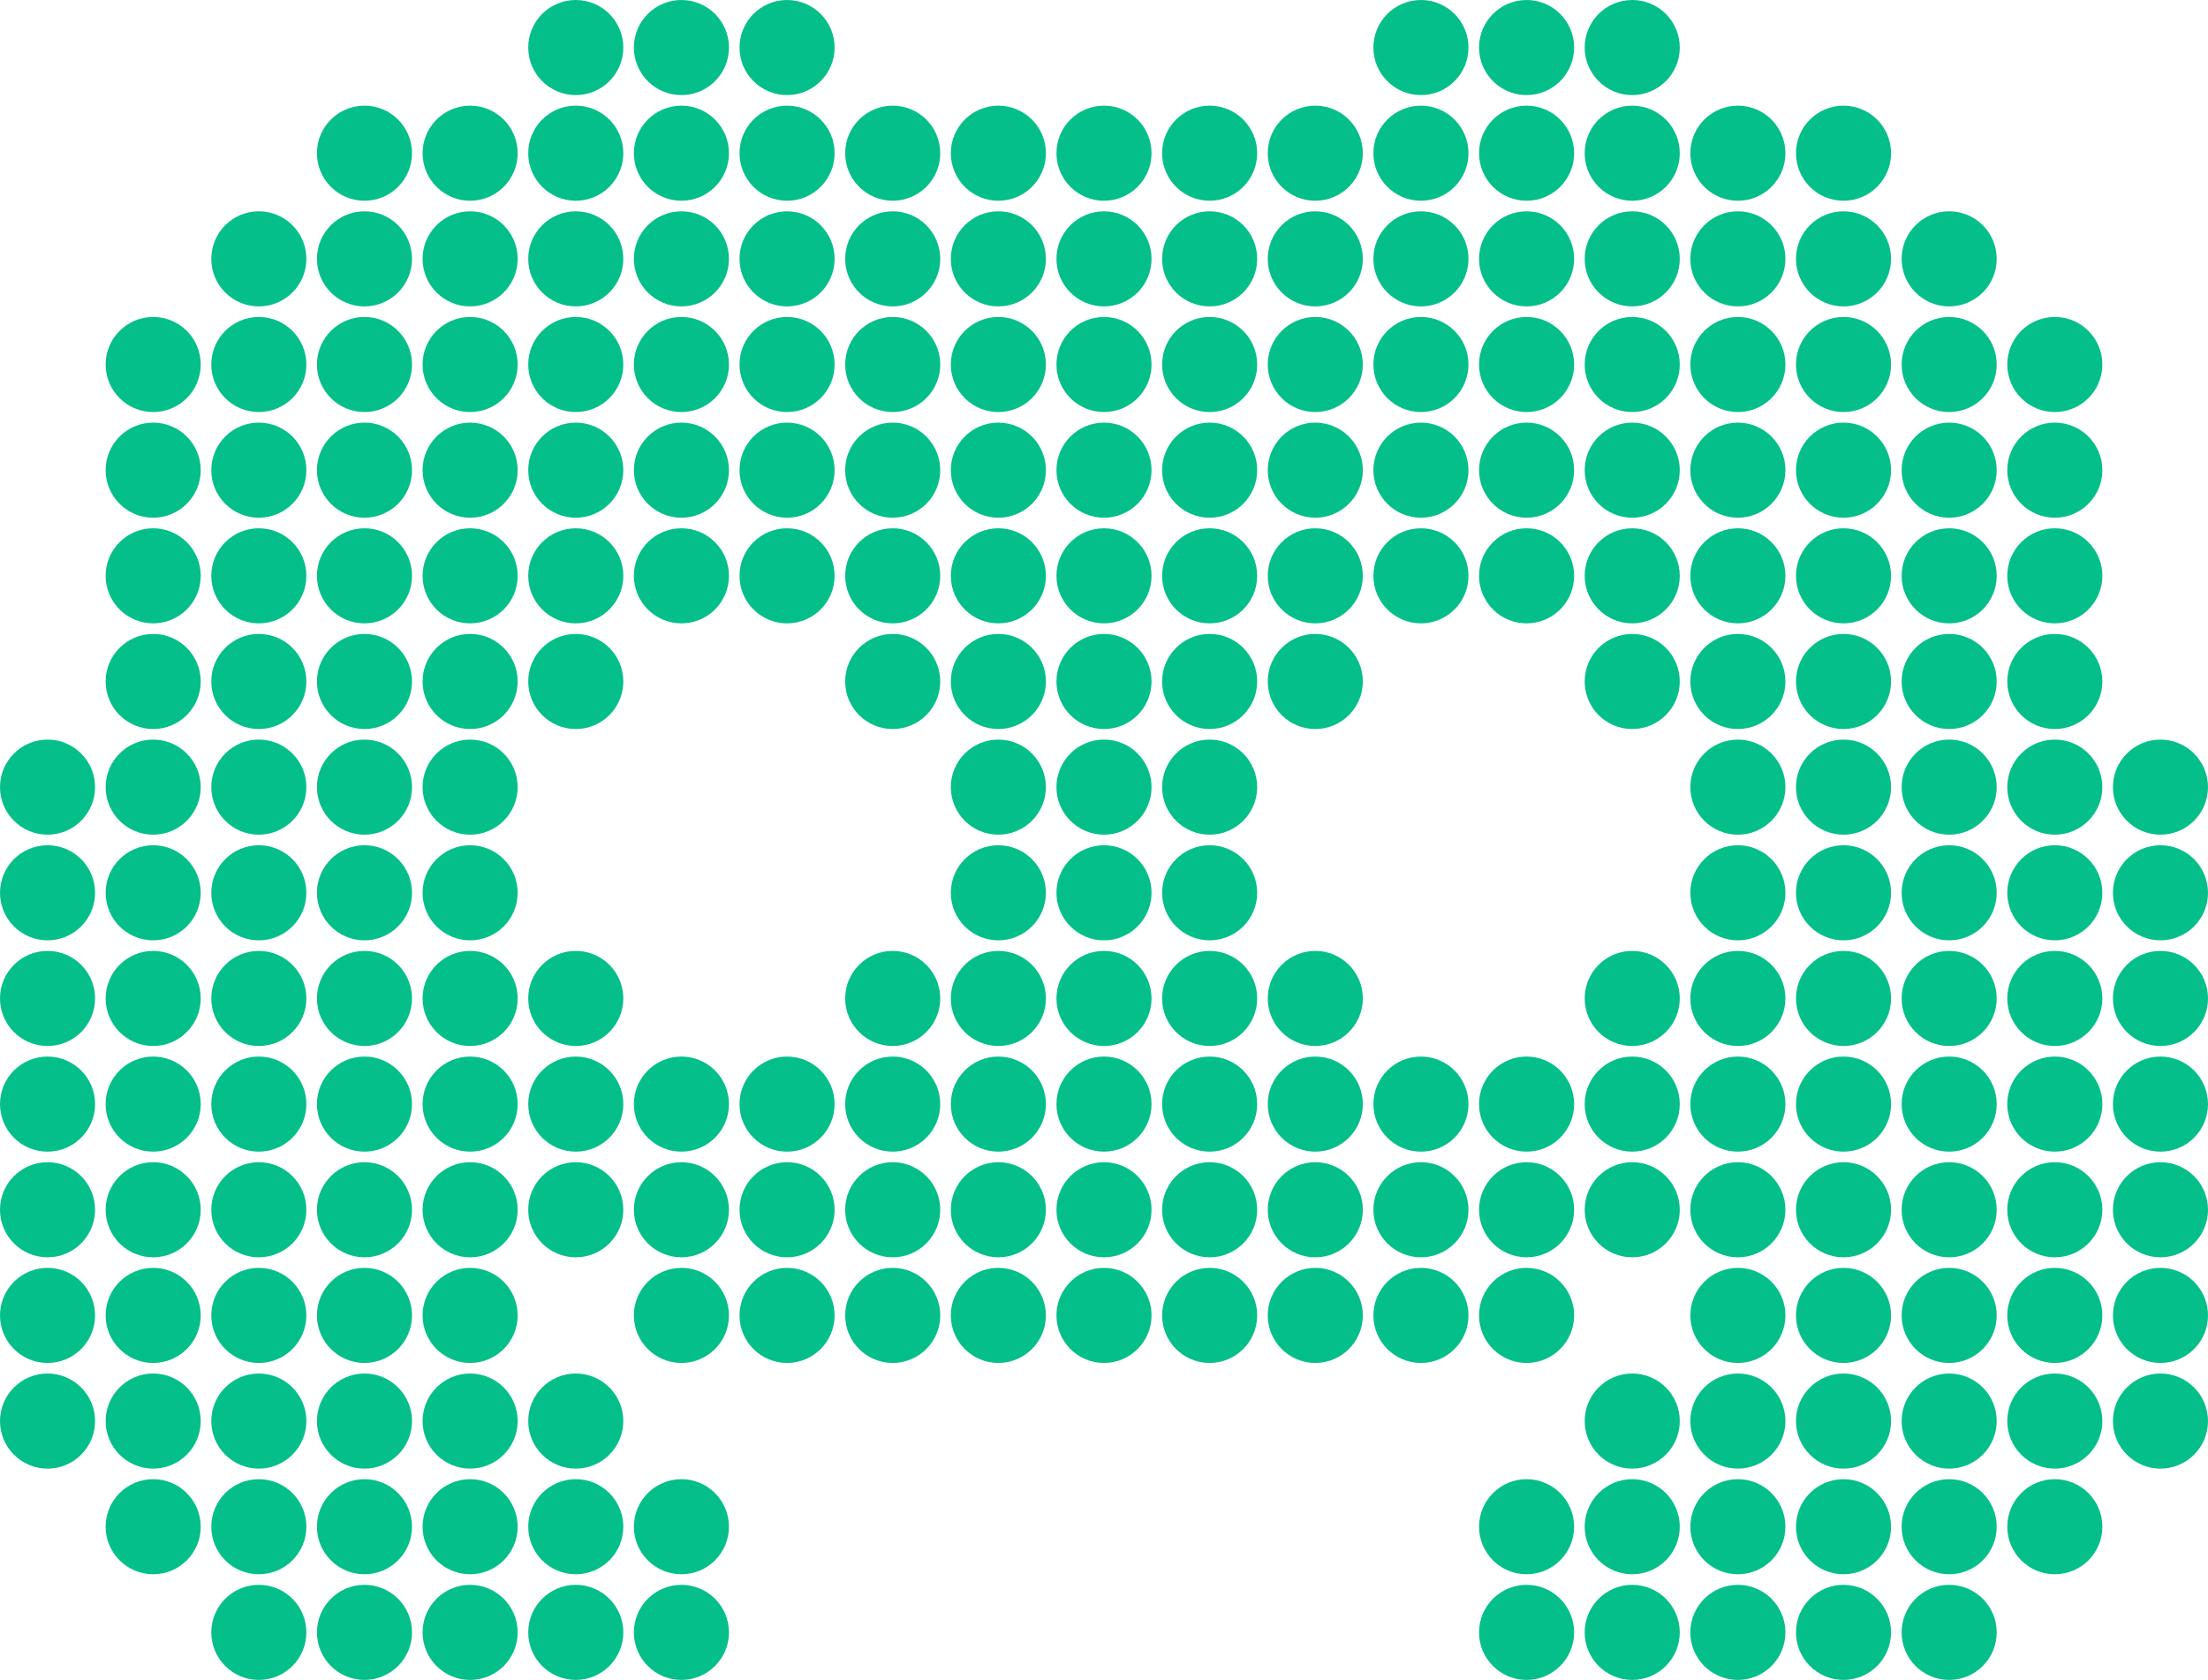 <?xml version="1.0" encoding="UTF-8"?>
<svg id="Layer_2" data-name="Layer 2" xmlns="http://www.w3.org/2000/svg" viewBox="0 0 41.8 31.8">
  <defs>
    <style>
      .cls-1 {
        fill: #04bf8a;
        stroke-width: 0px;
      }
    </style>
  </defs>
  <g id="Layer_1-2" data-name="Layer 1">
    <g>
      <circle class="cls-1" cx="10.9" cy=".9" r=".9"/>
      <circle class="cls-1" cx="12.9" cy=".9" r=".9"/>
      <circle class="cls-1" cx="14.9" cy=".9" r=".9"/>
      <circle class="cls-1" cx="26.9" cy=".9" r=".9"/>
      <circle class="cls-1" cx="28.9" cy=".9" r=".9"/>
      <circle class="cls-1" cx="30.9" cy=".9" r=".9"/>
      <circle class="cls-1" cx="6.9" cy="2.9" r=".9"/>
      <circle class="cls-1" cx="8.9" cy="2.9" r=".9"/>
      <circle class="cls-1" cx="10.9" cy="2.9" r=".9"/>
      <circle class="cls-1" cx="12.9" cy="2.9" r=".9"/>
      <circle class="cls-1" cx="14.9" cy="2.9" r=".9"/>
      <circle class="cls-1" cx="16.9" cy="2.9" r=".9"/>
      <circle class="cls-1" cx="18.9" cy="2.9" r=".9"/>
      <circle class="cls-1" cx="20.9" cy="2.9" r=".9"/>
      <circle class="cls-1" cx="22.9" cy="2.9" r=".9"/>
      <circle class="cls-1" cx="24.9" cy="2.9" r=".9"/>
      <circle class="cls-1" cx="26.9" cy="2.9" r=".9"/>
      <circle class="cls-1" cx="28.9" cy="2.9" r=".9"/>
      <circle class="cls-1" cx="30.9" cy="2.9" r=".9"/>
      <circle class="cls-1" cx="32.9" cy="2.9" r=".9"/>
      <circle class="cls-1" cx="34.9" cy="2.9" r=".9"/>
      <circle class="cls-1" cx="4.9" cy="4.9" r=".9"/>
      <circle class="cls-1" cx="6.9" cy="4.9" r=".9"/>
      <circle class="cls-1" cx="8.9" cy="4.9" r=".9"/>
      <circle class="cls-1" cx="10.9" cy="4.9" r=".9"/>
      <circle class="cls-1" cx="12.9" cy="4.9" r=".9"/>
      <circle class="cls-1" cx="14.9" cy="4.9" r=".9"/>
      <circle class="cls-1" cx="16.9" cy="4.9" r=".9"/>
      <circle class="cls-1" cx="18.9" cy="4.9" r=".9"/>
      <circle class="cls-1" cx="20.9" cy="4.9" r=".9"/>
      <circle class="cls-1" cx="22.9" cy="4.9" r=".9"/>
      <circle class="cls-1" cx="24.9" cy="4.9" r=".9"/>
      <circle class="cls-1" cx="26.9" cy="4.9" r=".9"/>
      <circle class="cls-1" cx="28.9" cy="4.9" r=".9"/>
      <circle class="cls-1" cx="30.9" cy="4.9" r=".9"/>
      <circle class="cls-1" cx="32.9" cy="4.9" r=".9"/>
      <circle class="cls-1" cx="34.9" cy="4.9" r=".9"/>
      <circle class="cls-1" cx="36.9" cy="4.9" r=".9"/>
      <circle class="cls-1" cx="2.9" cy="6.9" r=".9"/>
      <circle class="cls-1" cx="4.9" cy="6.9" r=".9"/>
      <circle class="cls-1" cx="6.9" cy="6.9" r=".9"/>
      <circle class="cls-1" cx="8.9" cy="6.9" r=".9"/>
      <circle class="cls-1" cx="10.9" cy="6.9" r=".9"/>
      <circle class="cls-1" cx="12.9" cy="6.9" r=".9"/>
      <circle class="cls-1" cx="14.9" cy="6.9" r=".9"/>
      <circle class="cls-1" cx="16.9" cy="6.9" r=".9"/>
      <circle class="cls-1" cx="18.9" cy="6.9" r=".9"/>
      <circle class="cls-1" cx="20.9" cy="6.9" r=".9"/>
      <circle class="cls-1" cx="22.9" cy="6.9" r=".9"/>
      <circle class="cls-1" cx="24.9" cy="6.9" r=".9"/>
      <circle class="cls-1" cx="26.9" cy="6.9" r=".9"/>
      <circle class="cls-1" cx="28.9" cy="6.9" r=".9"/>
      <circle class="cls-1" cx="30.9" cy="6.9" r=".9"/>
      <circle class="cls-1" cx="32.9" cy="6.9" r=".9"/>
      <circle class="cls-1" cx="34.9" cy="6.9" r=".9"/>
      <circle class="cls-1" cx="36.9" cy="6.9" r=".9"/>
      <circle class="cls-1" cx="38.9" cy="6.9" r=".9"/>
      <circle class="cls-1" cx="2.9" cy="8.9" r=".9"/>
      <circle class="cls-1" cx="4.9" cy="8.9" r=".9"/>
      <circle class="cls-1" cx="6.9" cy="8.9" r=".9"/>
      <circle class="cls-1" cx="8.9" cy="8.9" r=".9"/>
      <circle class="cls-1" cx="10.9" cy="8.9" r=".9"/>
      <circle class="cls-1" cx="12.9" cy="8.9" r=".9"/>
      <circle class="cls-1" cx="14.9" cy="8.9" r=".9"/>
      <circle class="cls-1" cx="16.9" cy="8.9" r=".9"/>
      <circle class="cls-1" cx="18.9" cy="8.9" r=".9"/>
      <circle class="cls-1" cx="20.9" cy="8.9" r=".9"/>
      <circle class="cls-1" cx="22.9" cy="8.9" r=".9"/>
      <circle class="cls-1" cx="24.9" cy="8.9" r=".9"/>
      <circle class="cls-1" cx="26.9" cy="8.9" r=".9"/>
      <circle class="cls-1" cx="28.9" cy="8.9" r=".9"/>
      <circle class="cls-1" cx="30.9" cy="8.9" r=".9"/>
      <circle class="cls-1" cx="32.9" cy="8.9" r=".9"/>
      <circle class="cls-1" cx="34.9" cy="8.9" r=".9"/>
      <circle class="cls-1" cx="36.9" cy="8.9" r=".9"/>
      <circle class="cls-1" cx="38.9" cy="8.9" r=".9"/>
      <circle class="cls-1" cx="2.9" cy="10.9" r=".9"/>
      <circle class="cls-1" cx="4.9" cy="10.9" r=".9"/>
      <circle class="cls-1" cx="6.9" cy="10.9" r=".9"/>
      <circle class="cls-1" cx="8.9" cy="10.9" r=".9"/>
      <circle class="cls-1" cx="10.9" cy="10.9" r=".9"/>
      <circle class="cls-1" cx="12.9" cy="10.9" r=".9"/>
      <circle class="cls-1" cx="14.9" cy="10.9" r=".9"/>
      <circle class="cls-1" cx="16.9" cy="10.9" r=".9"/>
      <circle class="cls-1" cx="18.9" cy="10.9" r=".9"/>
      <circle class="cls-1" cx="20.9" cy="10.9" r=".9"/>
      <circle class="cls-1" cx="22.9" cy="10.9" r=".9"/>
      <circle class="cls-1" cx="24.9" cy="10.9" r=".9"/>
      <circle class="cls-1" cx="26.9" cy="10.9" r=".9"/>
      <circle class="cls-1" cx="28.9" cy="10.9" r=".9"/>
      <circle class="cls-1" cx="30.9" cy="10.9" r=".9"/>
      <circle class="cls-1" cx="32.9" cy="10.9" r=".9"/>
      <circle class="cls-1" cx="34.9" cy="10.9" r=".9"/>
      <circle class="cls-1" cx="36.9" cy="10.9" r=".9"/>
      <circle class="cls-1" cx="38.9" cy="10.9" r=".9"/>
      <circle class="cls-1" cx="2.9" cy="12.9" r=".9"/>
      <circle class="cls-1" cx="4.9" cy="12.9" r=".9"/>
      <circle class="cls-1" cx="6.9" cy="12.9" r=".9"/>
      <circle class="cls-1" cx="8.9" cy="12.9" r=".9"/>
      <circle class="cls-1" cx="10.9" cy="12.9" r=".9"/>
      <circle class="cls-1" cx="16.9" cy="12.9" r=".9"/>
      <circle class="cls-1" cx="18.9" cy="12.9" r=".9"/>
      <circle class="cls-1" cx="20.9" cy="12.9" r=".9"/>
      <circle class="cls-1" cx="22.9" cy="12.9" r=".9"/>
      <circle class="cls-1" cx="24.9" cy="12.9" r=".9"/>
      <circle class="cls-1" cx="30.9" cy="12.9" r=".9"/>
      <circle class="cls-1" cx="32.9" cy="12.9" r=".9"/>
      <circle class="cls-1" cx="34.9" cy="12.9" r=".9"/>
      <circle class="cls-1" cx="36.9" cy="12.9" r=".9"/>
      <circle class="cls-1" cx="38.9" cy="12.9" r=".9"/>
      <circle class="cls-1" cx=".9" cy="14.9" r=".9"/>
      <circle class="cls-1" cx="2.9" cy="14.9" r=".9"/>
      <circle class="cls-1" cx="4.9" cy="14.9" r=".9"/>
      <circle class="cls-1" cx="6.9" cy="14.9" r=".9"/>
      <circle class="cls-1" cx="8.9" cy="14.9" r=".9"/>
      <circle class="cls-1" cx="18.9" cy="14.9" r=".9"/>
      <circle class="cls-1" cx="20.9" cy="14.9" r=".9"/>
      <circle class="cls-1" cx="22.9" cy="14.9" r=".9"/>
      <circle class="cls-1" cx="32.9" cy="14.9" r=".9"/>
      <circle class="cls-1" cx="34.9" cy="14.9" r=".9"/>
      <circle class="cls-1" cx="36.9" cy="14.9" r=".9"/>
      <circle class="cls-1" cx="38.9" cy="14.9" r=".9"/>
      <circle class="cls-1" cx="40.9" cy="14.9" r=".9"/>
      <circle class="cls-1" cx=".9" cy="16.9" r=".9"/>
      <circle class="cls-1" cx="2.9" cy="16.9" r=".9"/>
      <circle class="cls-1" cx="4.9" cy="16.9" r=".9"/>
      <circle class="cls-1" cx="6.9" cy="16.9" r=".9"/>
      <circle class="cls-1" cx="8.9" cy="16.9" r=".9"/>
      <circle class="cls-1" cx="18.9" cy="16.9" r=".9"/>
      <circle class="cls-1" cx="20.9" cy="16.9" r=".9"/>
      <circle class="cls-1" cx="22.9" cy="16.9" r=".9"/>
      <circle class="cls-1" cx="32.9" cy="16.9" r=".9"/>
      <circle class="cls-1" cx="34.9" cy="16.9" r=".9"/>
      <circle class="cls-1" cx="36.9" cy="16.9" r=".9"/>
      <circle class="cls-1" cx="38.9" cy="16.9" r=".9"/>
      <circle class="cls-1" cx="40.9" cy="16.9" r=".9"/>
      <circle class="cls-1" cx=".9" cy="18.9" r=".9"/>
      <circle class="cls-1" cx="2.9" cy="18.9" r=".9"/>
      <circle class="cls-1" cx="4.9" cy="18.9" r=".9"/>
      <circle class="cls-1" cx="6.9" cy="18.9" r=".9"/>
      <circle class="cls-1" cx="8.9" cy="18.9" r=".9"/>
      <circle class="cls-1" cx="18.9" cy="18.9" r=".9"/>
      <circle class="cls-1" cx="20.9" cy="18.9" r=".9"/>
      <circle class="cls-1" cx="22.9" cy="18.9" r=".9"/>
      <circle class="cls-1" cx="32.9" cy="18.9" r=".9"/>
      <circle class="cls-1" cx="34.9" cy="18.9" r=".9"/>
      <circle class="cls-1" cx="36.9" cy="18.9" r=".9"/>
      <circle class="cls-1" cx="38.9" cy="18.9" r=".9"/>
      <circle class="cls-1" cx="40.9" cy="18.9" r=".9"/>
      <circle class="cls-1" cx=".9" cy="20.9" r=".9"/>
      <circle class="cls-1" cx="2.9" cy="20.9" r=".9"/>
      <circle class="cls-1" cx="4.9" cy="20.9" r=".9"/>
      <circle class="cls-1" cx="6.9" cy="20.9" r=".9"/>
      <circle class="cls-1" cx="8.9" cy="20.9" r=".9"/>
      <circle class="cls-1" cx="10.9" cy="20.9" r=".9"/>
      <circle class="cls-1" cx="16.9" cy="20.9" r=".9"/>
      <circle class="cls-1" cx="18.9" cy="20.9" r=".9"/>
      <circle class="cls-1" cx="20.9" cy="20.9" r=".9"/>
      <circle class="cls-1" cx="22.9" cy="20.9" r=".9"/>
      <circle class="cls-1" cx="24.9" cy="20.9" r=".9"/>
      <circle class="cls-1" cx="30.9" cy="20.9" r=".9"/>
      <circle class="cls-1" cx="32.9" cy="20.9" r=".9"/>
      <circle class="cls-1" cx="34.9" cy="20.9" r=".9"/>
      <circle class="cls-1" cx="36.9" cy="20.9" r=".9"/>
      <circle class="cls-1" cx="38.9" cy="20.9" r=".9"/>
      <circle class="cls-1" cx="40.9" cy="20.9" r=".9"/>
      <circle class="cls-1" cx=".9" cy="22.9" r=".9"/>
      <circle class="cls-1" cx="2.9" cy="22.9" r=".9"/>
      <circle class="cls-1" cx="4.9" cy="22.9" r=".9"/>
      <circle class="cls-1" cx="6.9" cy="22.9" r=".9"/>
      <circle class="cls-1" cx="8.9" cy="22.9" r=".9"/>
      <circle class="cls-1" cx="10.9" cy="22.9" r=".9"/>
      <circle class="cls-1" cx="12.9" cy="22.9" r=".9"/>
      <circle class="cls-1" cx="14.9" cy="22.9" r=".9"/>
      <circle class="cls-1" cx="16.9" cy="22.9" r=".9"/>
      <circle class="cls-1" cx="18.9" cy="22.9" r=".9"/>
      <circle class="cls-1" cx="20.9" cy="22.9" r=".9"/>
      <circle class="cls-1" cx="22.9" cy="22.9" r=".9"/>
      <circle class="cls-1" cx="24.9" cy="22.9" r=".9"/>
      <circle class="cls-1" cx="26.9" cy="22.9" r=".9"/>
      <circle class="cls-1" cx="28.9" cy="22.9" r=".9"/>
      <circle class="cls-1" cx="10.9" cy="18.9" r=".9"/>
      <circle class="cls-1" cx="16.9" cy="18.9" r=".9"/>
      <circle class="cls-1" cx="24.9" cy="18.9" r=".9"/>
      <circle class="cls-1" cx="30.9" cy="18.9" r=".9"/>
      <circle class="cls-1" cx="12.9" cy="20.9" r=".9"/>
      <circle class="cls-1" cx="14.9" cy="20.9" r=".9"/>
      <circle class="cls-1" cx="26.9" cy="20.9" r=".9"/>
      <circle class="cls-1" cx="28.9" cy="20.9" r=".9"/>
      <circle class="cls-1" cx="30.9" cy="22.9" r=".9"/>
      <circle class="cls-1" cx="32.9" cy="22.9" r=".9"/>
      <circle class="cls-1" cx="34.9" cy="22.9" r=".9"/>
      <circle class="cls-1" cx="36.9" cy="22.9" r=".9"/>
      <circle class="cls-1" cx="38.9" cy="22.9" r=".9"/>
      <circle class="cls-1" cx="40.9" cy="22.9" r=".9"/>
      <circle class="cls-1" cx=".9" cy="24.9" r=".9"/>
      <circle class="cls-1" cx="2.9" cy="24.9" r=".9"/>
      <circle class="cls-1" cx="4.9" cy="24.9" r=".9"/>
      <circle class="cls-1" cx="6.9" cy="24.9" r=".9"/>
      <circle class="cls-1" cx="8.9" cy="24.9" r=".9"/>
      <circle class="cls-1" cx="12.9" cy="24.9" r=".9"/>
      <circle class="cls-1" cx="14.9" cy="24.9" r=".9"/>
      <circle class="cls-1" cx="16.9" cy="24.9" r=".9"/>
      <circle class="cls-1" cx="18.9" cy="24.9" r=".9"/>
      <circle class="cls-1" cx="20.9" cy="24.9" r=".9"/>
      <circle class="cls-1" cx="22.9" cy="24.9" r=".9"/>
      <circle class="cls-1" cx="24.9" cy="24.9" r=".9"/>
      <circle class="cls-1" cx="26.9" cy="24.9" r=".9"/>
      <circle class="cls-1" cx="28.9" cy="24.9" r=".9"/>
      <circle class="cls-1" cx="32.9" cy="24.9" r=".9"/>
      <circle class="cls-1" cx="34.9" cy="24.9" r=".9"/>
      <circle class="cls-1" cx="36.9" cy="24.9" r=".9"/>
      <circle class="cls-1" cx="38.9" cy="24.9" r=".9"/>
      <circle class="cls-1" cx="40.9" cy="24.9" r=".9"/>
      <circle class="cls-1" cx=".9" cy="26.9" r=".9"/>
      <circle class="cls-1" cx="2.9" cy="26.9" r=".9"/>
      <circle class="cls-1" cx="4.9" cy="26.9" r=".9"/>
      <circle class="cls-1" cx="6.9" cy="26.9" r=".9"/>
      <circle class="cls-1" cx="8.9" cy="26.9" r=".9"/>
      <circle class="cls-1" cx="10.9" cy="26.9" r=".9"/>
      <circle class="cls-1" cx="30.9" cy="26.9" r=".9"/>
      <circle class="cls-1" cx="32.9" cy="26.9" r=".9"/>
      <circle class="cls-1" cx="34.9" cy="26.9" r=".9"/>
      <circle class="cls-1" cx="36.9" cy="26.9" r=".9"/>
      <circle class="cls-1" cx="38.9" cy="26.9" r=".9"/>
      <circle class="cls-1" cx="40.9" cy="26.9" r=".9"/>
      <circle class="cls-1" cx="2.9" cy="28.9" r=".9"/>
      <circle class="cls-1" cx="4.9" cy="28.9" r=".9"/>
      <circle class="cls-1" cx="4.9" cy="30.9" r=".9"/>
      <circle class="cls-1" cx="6.9" cy="28.9" r=".9"/>
      <circle class="cls-1" cx="8.9" cy="28.9" r=".9"/>
      <circle class="cls-1" cx="10.9" cy="28.9" r=".9"/>
      <circle class="cls-1" cx="12.9" cy="28.9" r=".9"/>
      <circle class="cls-1" cx="12.9" cy="30.9" r=".9"/>
      <circle class="cls-1" cx="28.9" cy="28.9" r=".9"/>
      <circle class="cls-1" cx="28.9" cy="30.9" r=".9"/>
      <circle class="cls-1" cx="30.9" cy="28.9" r=".9"/>
      <circle class="cls-1" cx="32.9" cy="28.9" r=".9"/>
      <circle class="cls-1" cx="34.9" cy="28.9" r=".9"/>
      <circle class="cls-1" cx="36.9" cy="28.9" r=".9"/>
      <circle class="cls-1" cx="36.9" cy="30.9" r=".9"/>
      <circle class="cls-1" cx="38.9" cy="28.9" r=".9"/>
      <circle class="cls-1" cx="6.9" cy="30.9" r=".9"/>
      <circle class="cls-1" cx="8.9" cy="30.9" r=".9"/>
      <circle class="cls-1" cx="10.9" cy="30.9" r=".9"/>
      <circle class="cls-1" cx="30.9" cy="30.9" r=".9"/>
      <circle class="cls-1" cx="32.9" cy="30.9" r=".9"/>
      <circle class="cls-1" cx="34.9" cy="30.9" r=".9"/>
    </g>
  </g>
</svg>